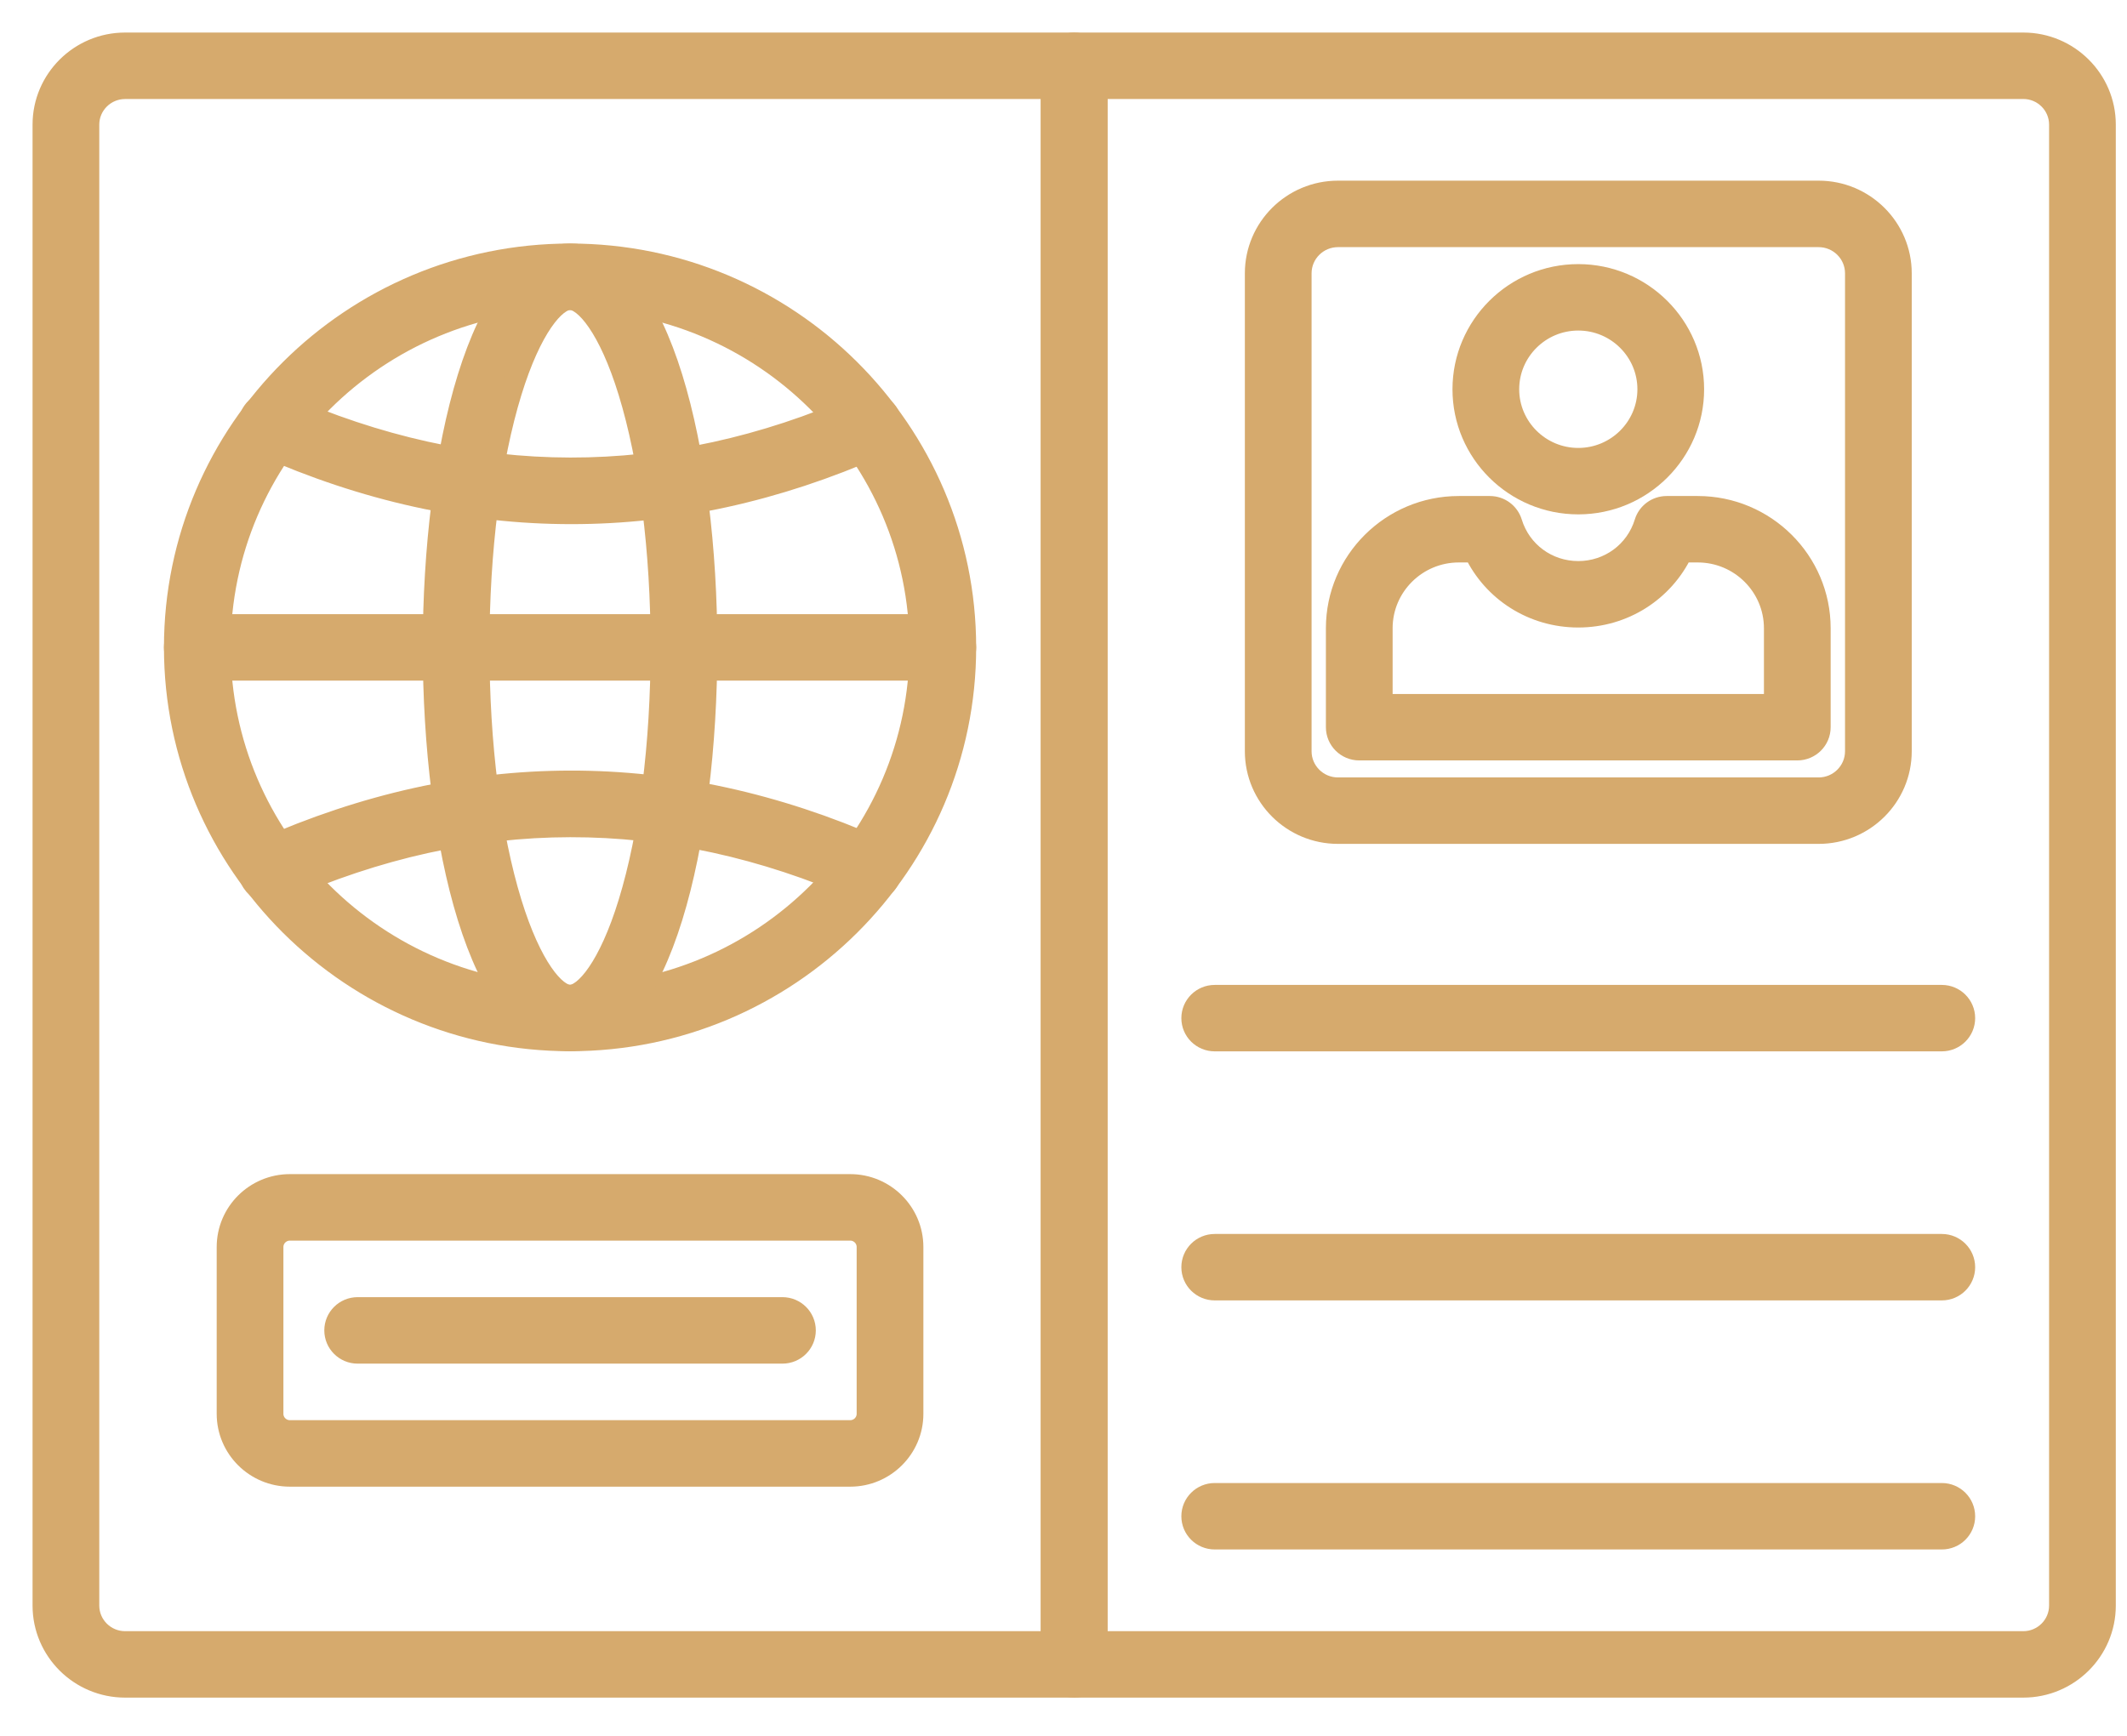 <?xml version="1.0" encoding="UTF-8"?>
<svg xmlns="http://www.w3.org/2000/svg" width="49" height="40" viewBox="0 0 49 40" fill="none">
  <path fill-rule="evenodd" clip-rule="evenodd" d="M2.882 2.032C2.416 2.032 2.037 2.409 2.037 2.872V36.998C2.037 37.461 2.416 37.838 2.882 37.838L24.227 37.838V2.031L2.882 2.032ZM24.746 38.869H2.882C1.844 38.869 1 38.03 1 36.998V2.872C1 1.84 1.844 1 2.882 1L24.746 1C25.032 1 25.264 1.231 25.264 1.516L25.264 38.354C25.264 38.639 25.032 38.869 24.746 38.869Z" fill="#D6AA6D" stroke="#D6AA6D" stroke-width="0.5"></path>
  <path fill-rule="evenodd" clip-rule="evenodd" d="M25.264 37.838H46.611C47.076 37.838 47.455 37.461 47.455 36.998V2.871C47.455 2.408 47.076 2.031 46.611 2.031L25.264 2.031V37.838ZM46.611 38.869H24.746C24.46 38.869 24.227 38.638 24.227 38.353V1.516C24.227 1.231 24.46 1 24.746 1L46.611 1C47.648 1 48.492 1.84 48.492 2.871L48.492 36.998C48.492 38.03 47.648 38.869 46.611 38.869Z" fill="#D6AA6D" stroke="#D6AA6D" stroke-width="0.5"></path>
  <path fill-rule="evenodd" clip-rule="evenodd" d="M44.734 35.455H27.984C27.697 35.455 27.465 35.225 27.465 34.94C27.465 34.655 27.697 34.424 27.984 34.424L44.734 34.424C45.02 34.424 45.252 34.655 45.252 34.94C45.253 35.225 45.02 35.456 44.734 35.455Z" fill="#D6AA6D" stroke="#D6AA6D" stroke-width="0.5"></path>
  <path fill-rule="evenodd" clip-rule="evenodd" d="M44.734 29.716H27.984C27.698 29.716 27.465 29.486 27.465 29.201C27.465 28.916 27.697 28.685 27.984 28.685L44.734 28.685C45.02 28.685 45.252 28.916 45.252 29.201C45.252 29.485 45.02 29.716 44.734 29.716Z" fill="#D6AA6D" stroke="#D6AA6D" stroke-width="0.5"></path>
  <path fill-rule="evenodd" clip-rule="evenodd" d="M44.734 23.977H27.984C27.698 23.977 27.465 23.747 27.465 23.462C27.465 23.177 27.697 22.946 27.984 22.946L44.734 22.946C45.02 22.946 45.252 23.177 45.252 23.462C45.252 23.746 45.02 23.977 44.734 23.977Z" fill="#D6AA6D" stroke="#D6AA6D" stroke-width="0.5"></path>
  <path fill-rule="evenodd" clip-rule="evenodd" d="M31.832 16.242H40.886V14.477C40.886 13.503 40.09 12.711 39.111 12.711L38.75 12.711C38.316 13.621 37.398 14.21 36.359 14.21C35.319 14.21 34.401 13.622 33.968 12.711L33.607 12.711C32.628 12.711 31.832 13.503 31.832 14.477V16.242ZM41.404 17.273H31.313C31.027 17.273 30.795 17.042 30.795 16.758L30.795 14.477C30.795 12.934 32.056 11.68 33.607 11.68L34.322 11.68C34.55 11.68 34.751 11.828 34.818 12.045C35.026 12.723 35.645 13.179 36.359 13.179C37.072 13.179 37.692 12.723 37.9 12.045C37.966 11.828 38.168 11.68 38.396 11.68L39.111 11.68C40.661 11.68 41.923 12.935 41.923 14.477L41.923 16.758C41.923 17.042 41.691 17.273 41.404 17.273Z" fill="#D6AA6D" stroke="#D6AA6D" stroke-width="0.5"></path>
  <path fill-rule="evenodd" clip-rule="evenodd" d="M36.359 7.367C35.471 7.367 34.748 8.086 34.748 8.97C34.748 9.853 35.471 10.572 36.359 10.572C37.248 10.572 37.971 9.853 37.971 8.97C37.971 8.086 37.248 7.367 36.359 7.367ZM36.359 11.603C34.899 11.603 33.711 10.422 33.711 8.97C33.712 7.517 34.899 6.336 36.359 6.336C37.819 6.336 39.008 7.517 39.008 8.97C39.008 10.422 37.819 11.603 36.359 11.603Z" fill="#D6AA6D" stroke="#D6AA6D" stroke-width="0.5"></path>
  <path fill-rule="evenodd" clip-rule="evenodd" d="M30.823 5.445C30.35 5.445 29.965 5.827 29.965 6.298V17.312C29.965 17.782 30.35 18.165 30.823 18.165L41.896 18.165C42.369 18.165 42.754 17.782 42.754 17.312L42.754 6.298C42.754 5.827 42.369 5.445 41.896 5.445L30.823 5.445ZM41.896 19.196H30.823C29.778 19.196 28.928 18.351 28.928 17.312L28.928 6.298C28.928 5.259 29.778 4.413 30.823 4.413L41.896 4.413C42.941 4.413 43.791 5.259 43.791 6.298V17.312C43.791 18.351 42.941 19.196 41.896 19.196Z" fill="#D6AA6D" stroke="#D6AA6D" stroke-width="0.5"></path>
  <path fill-rule="evenodd" clip-rule="evenodd" d="M6.678 28.338C6.458 28.338 6.279 28.516 6.279 28.735V32.58C6.279 32.798 6.458 32.976 6.678 32.976H19.587C19.806 32.976 19.985 32.798 19.985 32.58V28.735C19.985 28.516 19.806 28.338 19.587 28.338H6.678ZM19.587 34.008H6.678C5.886 34.008 5.242 33.367 5.242 32.58L5.242 28.735C5.242 27.947 5.886 27.306 6.678 27.306L19.587 27.306C20.378 27.306 21.022 27.947 21.022 28.735L21.022 32.58C21.022 33.367 20.378 34.008 19.587 34.008Z" fill="#D6AA6D" stroke="#D6AA6D" stroke-width="0.5"></path>
  <path fill-rule="evenodd" clip-rule="evenodd" d="M18.025 31.173H8.239C7.953 31.173 7.721 30.942 7.721 30.657C7.721 30.372 7.953 30.141 8.239 30.141L18.025 30.141C18.312 30.141 18.544 30.372 18.544 30.657C18.544 30.942 18.312 31.173 18.025 31.173Z" fill="#D6AA6D" stroke="#D6AA6D" stroke-width="0.5"></path>
  <path fill-rule="evenodd" clip-rule="evenodd" d="M13.133 6.893C8.683 6.893 5.064 10.493 5.064 14.918C5.064 19.343 8.683 22.943 13.133 22.943C17.582 22.943 21.201 19.343 21.201 14.918C21.201 10.493 17.582 6.893 13.133 6.893ZM13.133 23.974C8.112 23.974 4.027 19.912 4.027 14.918C4.027 9.924 8.112 5.862 13.133 5.862C18.153 5.861 22.238 9.924 22.238 14.918C22.238 19.912 18.153 23.974 13.133 23.974Z" fill="#D6AA6D" stroke="#D6AA6D" stroke-width="0.5"></path>
  <path fill-rule="evenodd" clip-rule="evenodd" d="M13.161 11.828C10.783 11.828 8.407 11.304 6.048 10.255C5.786 10.138 5.669 9.834 5.786 9.574C5.903 9.314 6.21 9.197 6.471 9.313C10.892 11.279 15.378 11.287 19.803 9.336C20.064 9.22 20.371 9.338 20.487 9.598C20.603 9.858 20.485 10.163 20.223 10.278C17.88 11.312 15.52 11.829 13.161 11.828Z" fill="#D6AA6D" stroke="#D6AA6D" stroke-width="0.5"></path>
  <path fill-rule="evenodd" clip-rule="evenodd" d="M6.26 20.567C6.061 20.567 5.872 20.454 5.786 20.262C5.669 20.002 5.786 19.697 6.048 19.581C10.749 17.49 15.518 17.483 20.223 19.557C20.484 19.672 20.602 19.977 20.486 20.238C20.37 20.498 20.064 20.615 19.802 20.5C15.377 18.549 10.892 18.556 6.471 20.522C6.402 20.553 6.33 20.567 6.26 20.567Z" fill="#D6AA6D" stroke="#D6AA6D" stroke-width="0.5"></path>
  <path fill-rule="evenodd" clip-rule="evenodd" d="M13.132 6.893C12.782 6.893 12.226 7.553 11.772 9.03C11.291 10.595 11.026 12.686 11.026 14.918C11.026 17.15 11.291 19.241 11.772 20.806C12.226 22.282 12.782 22.943 13.132 22.943C13.482 22.943 14.039 22.282 14.492 20.806C14.973 19.241 15.238 17.15 15.238 14.918C15.238 12.686 14.973 10.595 14.492 9.03C14.039 7.553 13.482 6.893 13.132 6.893ZM13.132 23.974C11.069 23.974 9.989 19.418 9.989 14.918C9.989 10.418 11.069 5.862 13.132 5.862C15.195 5.861 16.275 10.418 16.275 14.918C16.275 19.418 15.195 23.974 13.132 23.974Z" fill="#D6AA6D" stroke="#D6AA6D" stroke-width="0.5"></path>
  <path fill-rule="evenodd" clip-rule="evenodd" d="M21.72 15.434H4.545C4.259 15.434 4.027 15.203 4.027 14.918C4.027 14.633 4.259 14.402 4.545 14.402L21.72 14.402C22.006 14.402 22.238 14.633 22.238 14.918C22.238 15.203 22.006 15.434 21.72 15.434Z" fill="#D6AA6D" stroke="#D6AA6D" stroke-width="0.5"></path>
</svg>
